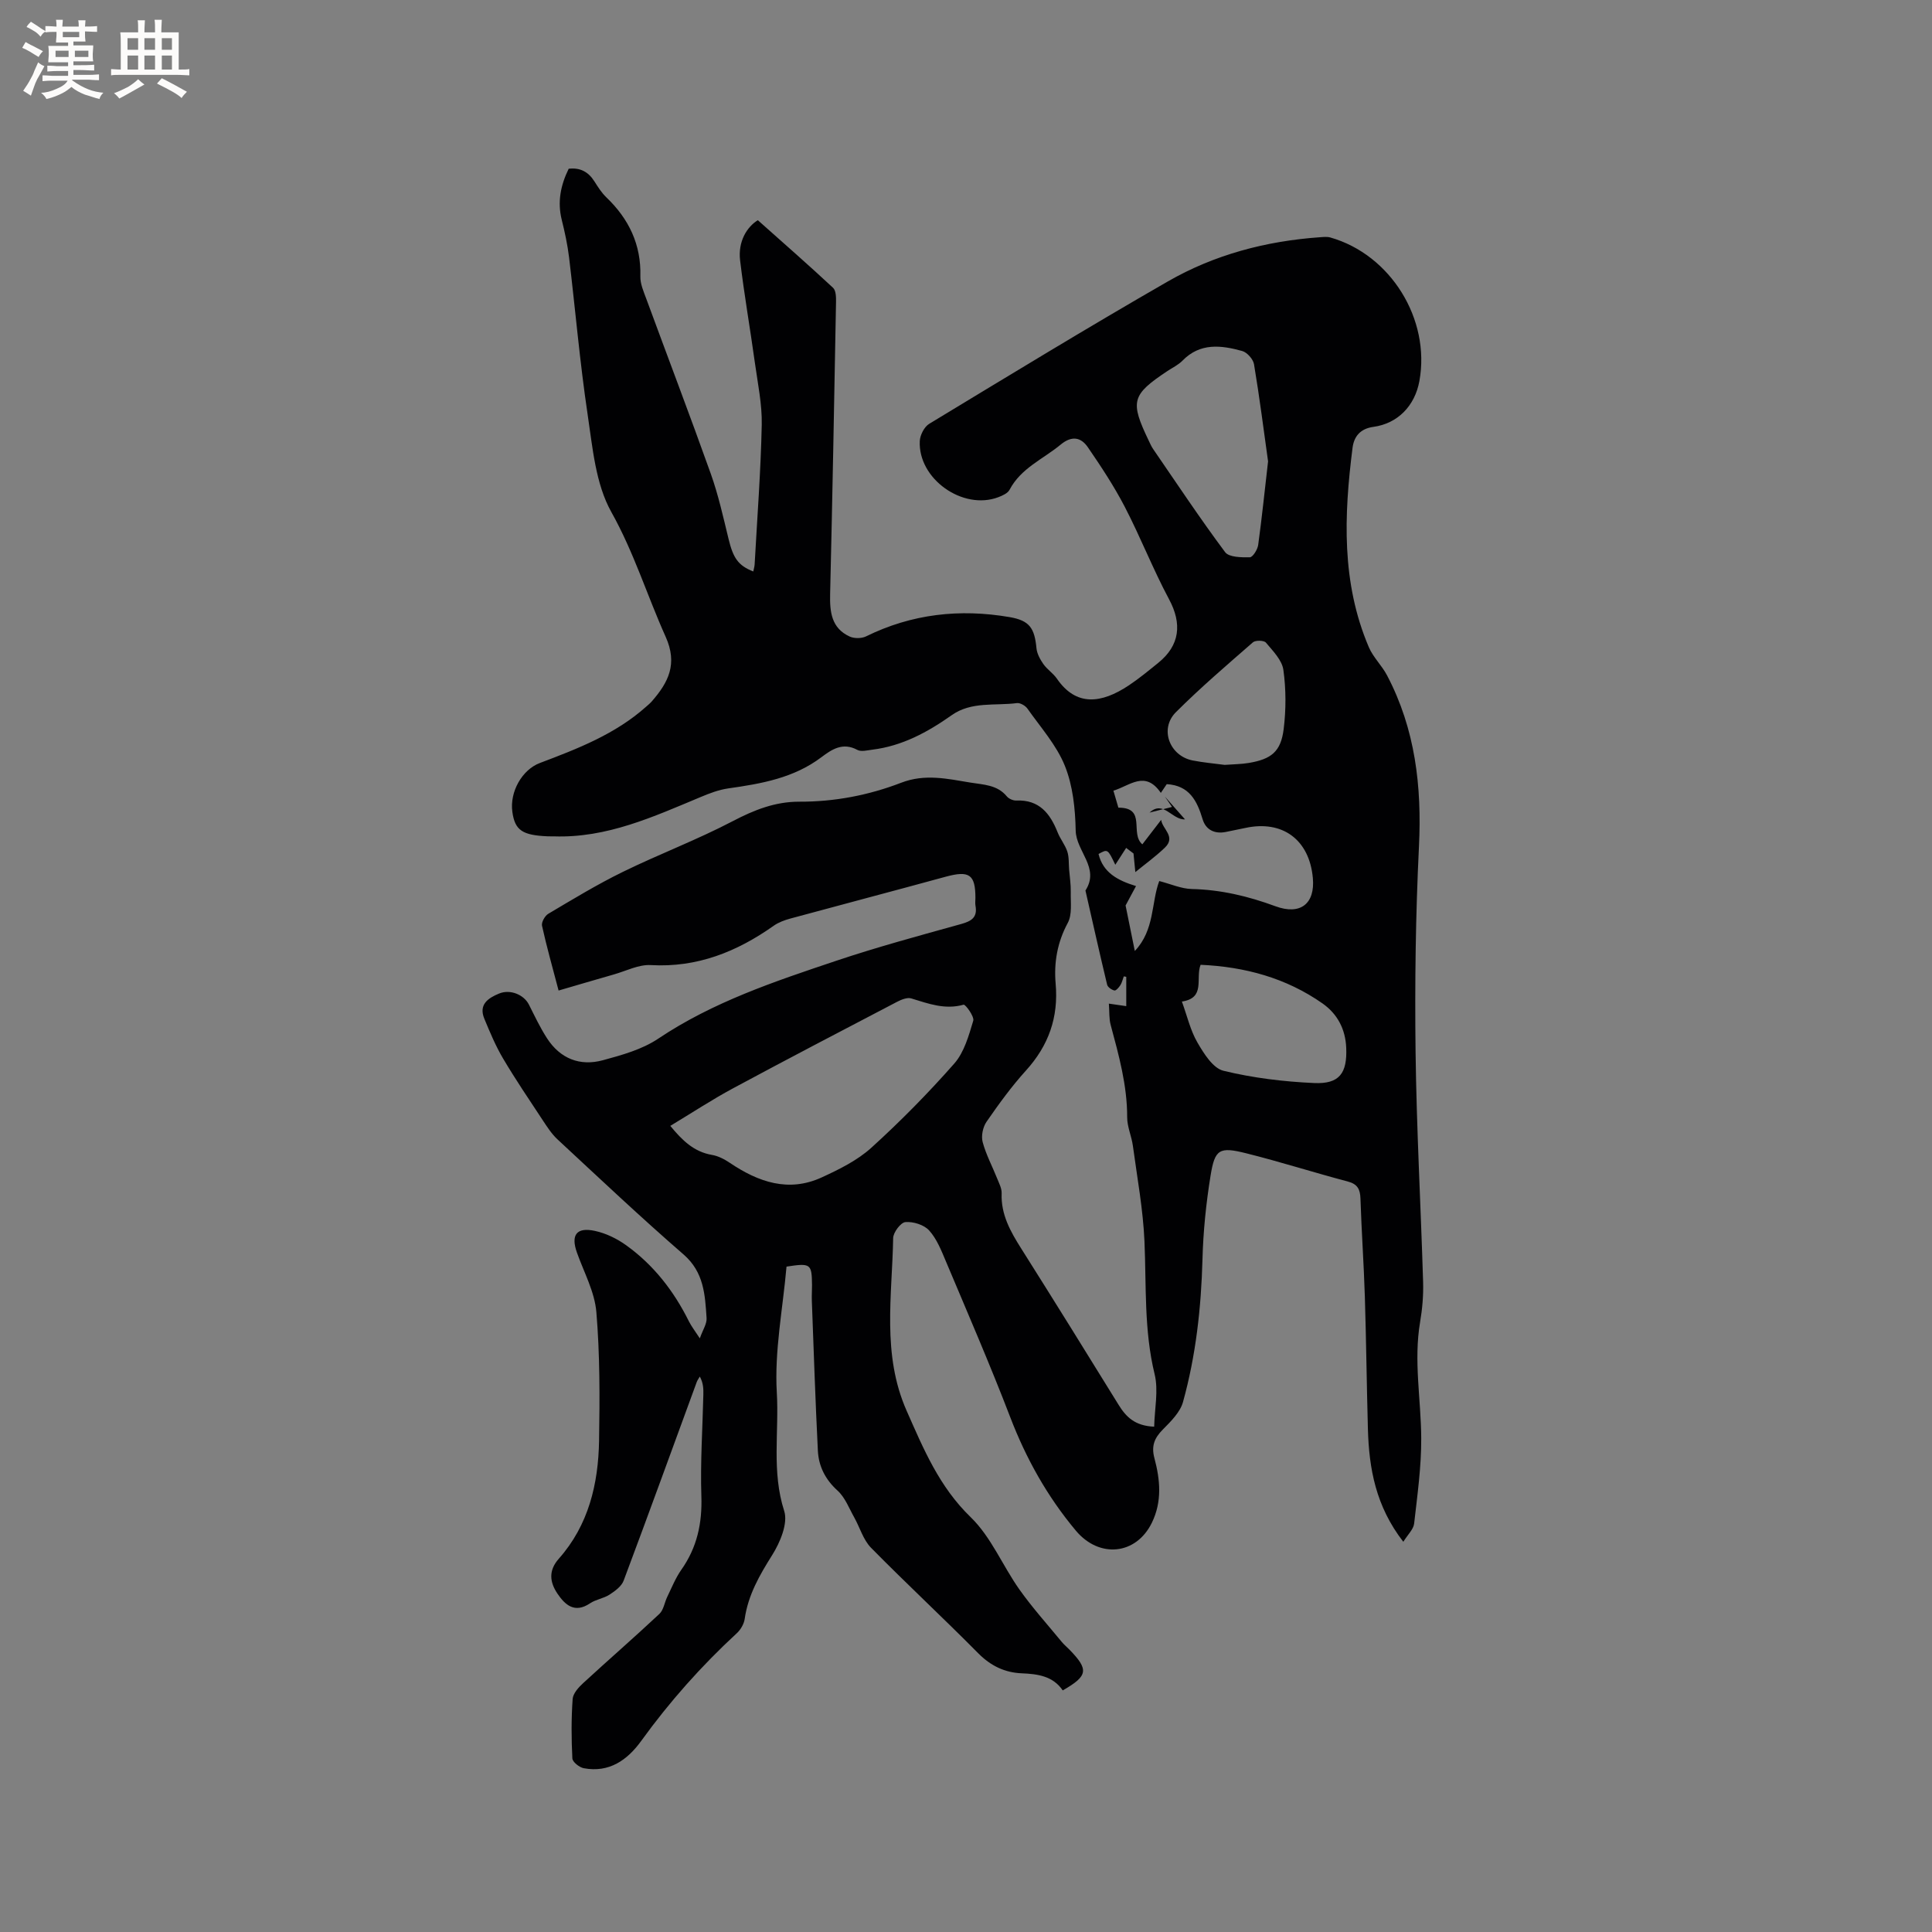 <svg enable-background="new 0 0 400 400" viewBox="0 0 400 400" xmlns="http://www.w3.org/2000/svg"><rect x="0" y="0" width="400" height="400" fill="#808080" stroke="none"/><path d="m162.84 262.24c-.77 8.77-2.52 17.48-2.01 26.06.48 8.12-1.1 16.38 1.53 24.53.82 2.55-.84 6.51-2.48 9.12-2.63 4.18-4.99 8.27-5.7 13.23-.15 1.05-.83 2.21-1.61 2.94-7.35 6.78-13.94 14.19-19.8 22.3-2.87 3.97-6.64 6.66-11.91 5.67-.92-.17-2.32-1.29-2.36-2.03-.21-4.09-.23-8.21.06-12.3.08-1.15 1.22-2.41 2.18-3.29 5.22-4.81 10.6-9.47 15.78-14.33.88-.83 1.06-2.38 1.64-3.56.92-1.89 1.71-3.89 2.91-5.59 3.25-4.61 4.33-9.61 4.14-15.24-.23-6.98.25-13.99.41-20.98.03-1.21 0-2.43-.73-3.77-.22.38-.49.74-.64 1.14-5.03 13.71-10 27.44-15.13 41.11-.44 1.18-1.78 2.16-2.92 2.9-1.22.79-2.84.99-4.04 1.8-3.19 2.15-5.19.32-6.77-2.04-1.55-2.32-1.89-4.72.31-7.2 6.16-6.95 8.18-15.47 8.33-24.44.15-8.87.18-17.79-.56-26.62-.35-4.19-2.57-8.23-4.02-12.31-1.3-3.66-.1-5.33 3.75-4.49 2.26.49 4.54 1.6 6.43 2.96 5.69 4.08 9.89 9.49 13 15.76.5 1.01 1.22 1.92 2.26 3.52.62-1.77 1.48-3.01 1.4-4.19-.32-4.81-.53-9.5-4.77-13.18-8.89-7.71-17.45-15.8-26.08-23.81-1.21-1.12-2.14-2.57-3.06-3.96-2.79-4.23-5.64-8.43-8.22-12.79-1.54-2.6-2.72-5.43-3.88-8.23-1.23-2.95.77-4.29 3.06-5.23 2.28-.94 5.11.22 6.16 2.28 1.19 2.36 2.32 4.77 3.75 6.98 2.73 4.22 6.81 5.84 11.57 4.55 3.95-1.07 8.12-2.23 11.45-4.46 11.35-7.61 24.1-11.85 36.83-16.12 8.52-2.86 17.22-5.21 25.89-7.62 2.16-.6 3.42-1.38 2.97-3.81-.09-.51-.01-1.06-.01-1.59 0-4.89-1.29-5.72-6.17-4.39-10.71 2.93-21.45 5.75-32.16 8.66-1.2.33-2.44.78-3.44 1.49-7.64 5.4-15.85 8.69-25.46 8.14-2.5-.14-5.09 1.22-7.63 1.94-3.73 1.06-7.45 2.17-11.44 3.33-1.27-4.84-2.48-9.09-3.43-13.41-.16-.72.59-2.06 1.3-2.48 5.08-3.01 10.14-6.09 15.44-8.68 7.5-3.67 15.36-6.63 22.75-10.5 4.43-2.32 8.78-4.04 13.77-4.03 7.29.03 14.37-1.33 21.12-3.93 4.9-1.89 9.57-.81 14.35-.02 2.67.44 5.51.44 7.49 2.84.42.51 1.32.9 1.98.87 4.74-.2 6.99 2.67 8.55 6.59.54 1.37 1.54 2.57 2 3.96.38 1.16.28 2.48.38 3.73.13 1.55.37 3.11.34 4.66-.05 2.16.32 4.66-.62 6.4-2.17 4.02-2.89 8.22-2.51 12.57.62 7-1.47 12.84-6.17 18.02-2.98 3.29-5.61 6.92-8.14 10.58-.76 1.1-1.14 2.94-.8 4.21.7 2.61 2.02 5.06 3.03 7.6.39.97.94 2.02.9 3.01-.17 4.39 1.83 7.91 4.06 11.44 6.79 10.75 13.49 21.55 20.17 32.37 1.53 2.47 3.35 4.33 7.35 4.5.08-3.7.92-7.49.09-10.88-2.22-9.11-1.7-18.3-2.1-27.5-.29-6.61-1.51-13.19-2.4-19.78-.27-1.99-1.19-3.94-1.18-5.9.01-6.61-1.73-12.85-3.42-19.13-.35-1.29-.24-2.7-.37-4.4 1.34.19 2.39.34 3.6.52 0-2.04 0-4.06 0-6.07-.17-.03-.34-.06-.51-.09-.23.61-.37 1.28-.71 1.82-.3.47-.91 1.17-1.23 1.1-.58-.13-1.38-.68-1.51-1.2-1.56-6.49-3.01-13-4.49-19.5 3.04-4.69-1.93-8.1-2.02-12.4-.09-4.51-.58-9.29-2.24-13.41-1.73-4.3-5.03-7.98-7.75-11.85-.43-.61-1.5-1.23-2.18-1.14-4.54.59-9.41-.39-13.5 2.5-4.99 3.52-10.25 6.38-16.42 7.14-1.05.13-2.33.48-3.13.04-2.99-1.61-5.25-.12-7.41 1.51-5.73 4.33-12.45 5.5-19.3 6.47-1.95.28-3.87 1.01-5.7 1.78-9.78 4.08-19.44 8.53-30.41 8.15-.42-.01-.85.01-1.27-.01-5.27-.22-6.79-1.26-7.32-5.04-.59-4.21 2.05-8.76 5.67-10.13 7.83-2.96 15.65-5.97 22.04-11.68.4-.35.81-.69 1.16-1.09 3.43-3.93 5.4-7.74 2.86-13.39-3.84-8.55-6.57-17.48-11.24-25.81-3.27-5.84-3.88-13.34-4.91-20.21-1.61-10.79-2.54-21.68-3.84-32.51-.32-2.62-.88-5.22-1.52-7.79-.92-3.7-.24-7.12 1.44-10.56 2.34-.28 4.05.61 5.31 2.59.74 1.16 1.49 2.37 2.47 3.31 4.68 4.48 7.24 9.78 7.06 16.38-.04 1.51.65 3.09 1.2 4.57 4.46 12.12 9.06 24.19 13.4 36.35 1.55 4.36 2.56 8.93 3.66 13.44.96 3.96 1.98 5.5 5.12 6.74.1-.52.25-.99.28-1.48.53-9.62 1.27-19.24 1.47-28.87.09-4.25-.82-8.54-1.41-12.8-.98-7.09-2.22-14.15-3.07-21.26-.47-3.92 1.42-6.94 3.67-8.32 5.38 4.8 10.55 9.31 15.57 13.99.61.56.64 1.95.62 2.95-.37 20.14-.74 40.28-1.22 60.42-.09 3.73.25 7.1 4.05 8.84.94.43 2.45.42 3.38-.03 9.47-4.67 19.42-5.76 29.7-4 4.17.71 5.19 2.28 5.59 6.45.11 1.14.76 2.32 1.43 3.28.78 1.11 2.03 1.9 2.8 3.02 3.96 5.76 9.15 5.22 14.92 1.37 2.11-1.41 4.08-3.04 6.06-4.64 4.5-3.63 4.95-8.11 2.25-13.15-3.34-6.24-5.92-12.88-9.18-19.16-2.22-4.28-4.91-8.35-7.64-12.33-1.43-2.09-3.34-2.45-5.63-.55-3.62 3-8.22 4.86-10.58 9.35-.38.73-1.47 1.21-2.33 1.54-7.36 2.78-16.64-3.8-16.26-11.63.06-1.24.93-2.94 1.95-3.56 16.4-9.93 32.77-19.92 49.39-29.47 9.66-5.56 20.32-8.37 31.47-9.16.73-.05 1.51-.15 2.2.05 12.48 3.55 20.76 16.93 18.43 29.72-.93 5.12-4.47 8.8-9.53 9.49-2.71.37-4.01 1.99-4.31 4.33-1.78 13.99-2.33 27.92 3.37 41.28.9 2.11 2.71 3.8 3.78 5.85 5.84 11.12 7.21 22.99 6.6 35.43-.69 14.17-.88 28.38-.7 42.57.2 15.88 1.08 31.74 1.56 47.62.08 2.74-.16 5.53-.62 8.23-1.37 8.06.19 16.06.23 24.08.03 5.89-.8 11.8-1.47 17.68-.14 1.18-1.3 2.25-2.24 3.76-5.72-7.37-7.1-15.19-7.33-23.34-.25-9.11-.35-18.23-.63-27.34-.21-6.78-.69-13.55-.91-20.33-.06-1.97-.59-3.05-2.65-3.59-7.05-1.86-14-4.09-21.07-5.85-5.5-1.37-6.42-.84-7.31 4.61-.93 5.73-1.53 11.56-1.68 17.37-.27 10.01-1.36 19.89-4.03 29.52-.59 2.14-2.54 4.05-4.2 5.73-1.74 1.76-2.39 3.41-1.72 5.91 1.19 4.45 1.62 8.95-.52 13.35-3.28 6.73-10.93 7.41-15.74 1.66-5.92-7.07-10.29-14.89-13.59-23.49-4.17-10.87-8.81-21.56-13.33-32.29-.94-2.23-1.88-4.63-3.46-6.38-1.06-1.17-3.28-1.86-4.91-1.73-.96.07-2.52 2.12-2.54 3.31-.21 11.99-2.37 24.09 2.79 35.76 3.51 7.94 6.74 15.72 13.27 22.04 4.23 4.09 6.6 10.05 10.09 14.97 2.68 3.78 5.8 7.24 8.74 10.82.47.57 1.05 1.05 1.57 1.58 4.08 4.18 3.91 5.46-1.35 8.48-2.02-2.96-5.12-3.4-8.5-3.54-3.47-.14-6.4-1.53-8.98-4.13-7.31-7.39-14.93-14.46-22.22-21.87-1.61-1.64-2.3-4.18-3.47-6.27-1.07-1.9-1.89-4.13-3.44-5.54-2.55-2.31-3.93-5.05-4.09-8.29-.52-10.36-.86-20.72-1.25-31.09-.04-1.06.05-2.12.04-3.18-.05-4.43-.26-4.6-5.28-3.83zm-24.06-29.14c2.49 3.03 4.89 5.37 8.62 6.01 1.3.22 2.6.9 3.71 1.65 5.9 3.97 12.15 6.17 19.04 3 3.61-1.66 7.36-3.51 10.26-6.14 6.03-5.47 11.78-11.31 17.16-17.42 2.05-2.33 3-5.77 3.93-8.86.26-.88-1.63-3.44-2-3.33-3.87 1.09-7.29-.22-10.84-1.3-.84-.25-2.06.25-2.94.71-11.35 5.93-22.71 11.85-33.98 17.92-4.35 2.34-8.49 5.07-12.96 7.76zm123.76-137.58c-.89-6.34-1.76-13.25-2.91-20.11-.18-1.05-1.43-2.46-2.45-2.74-4.34-1.2-8.7-1.75-12.35 1.99-.87.89-2.07 1.46-3.13 2.16-7.43 4.95-7.78 6.27-3.83 14.49.27.57.53 1.16.89 1.68 4.91 7.15 9.71 14.38 14.89 21.33.8 1.07 3.37 1.09 5.11 1.06.61-.01 1.59-1.58 1.73-2.53.76-5.53 1.33-11.1 2.05-17.33zm-22.53 86.89c2.38.61 4.55 1.6 6.74 1.65 6.01.14 11.69 1.49 17.29 3.56 5.19 1.92 8.26-.5 7.77-5.85-.72-7.92-6.28-12.03-13.99-10.35-1.34.29-2.69.56-4.04.83-2.33.46-4.14-.46-4.79-2.63-1.15-3.84-2.76-7-7.43-7.27-.23.34-.62.92-1.22 1.81-3.25-4.75-6.41-1.48-9.82-.46.44 1.49.79 2.69 1.03 3.52 5.92-.03 2.3 5.32 4.96 7.59 1.32-1.71 2.6-3.38 3.9-5.07.19 1.86 3.14 3.49.76 5.76-1.95 1.87-4.16 3.46-6.11 5.06-.08-.79-.23-2.33-.38-3.86-.51-.38-1.02-.77-1.52-1.15-.77 1.2-1.54 2.39-2.25 3.49-1.57-3.28-1.57-3.28-3.47-2.23.92 3.83 3.92 5.47 7.76 6.64-1 1.86-1.8 3.34-2.16 4.02.67 3.31 1.26 6.2 1.91 9.42 4.15-4.38 3.38-10.01 5.06-14.48zm4.69 24.95c1.1 3.03 1.76 5.99 3.22 8.49 1.33 2.29 3.21 5.31 5.38 5.84 6.11 1.49 12.48 2.26 18.78 2.54 5.24.24 6.86-2.04 6.64-7.3-.16-3.86-1.82-7.01-4.91-9.18-7.55-5.29-16.08-7.59-25.24-8-1.1 2.8 1.1 6.87-3.87 7.61zm8.85-49c1.85-.14 3.45-.14 5-.4 4.68-.79 6.64-2.35 7.22-7.01.5-4.03.5-8.23-.06-12.25-.28-2.03-2.17-3.93-3.62-5.66-.4-.47-2.16-.52-2.69-.05-5.41 4.72-10.88 9.4-15.96 14.48-3.42 3.43-1.32 9.01 3.46 9.97 2.28.45 4.6.64 6.65.92z" fill="#010103"/><path d="m238 168.24c1.55-.39 3.1-.78 4.65-1.17-.49-.71-.98-1.43-1.47-2.14 1.27 1.44 2.54 2.88 4.16 4.71-2.66.16-4.47-4.06-7.34-1.4z" fill="#010103"/><g fill="#fcfbfa"><path d="m6.8 9.5c.6.3 1.3.7 2.1 1.1-.4.4-.7.8-.9 1.2-.7-.4-1.3-.8-1.8-1.1s-1.1-.6-1.6-.8c.2-.4.5-.8.7-1.2.4.2.8.5 1.5.8zm.9 6.9c-.3.6-.5 1.1-.7 1.7s-.4 1.1-.6 1.7c-.6-.4-1.1-.7-1.6-1 .7-1 1.2-1.8 1.5-2.4.3-.5.6-1.1.8-1.7.3-.6.5-1.2.8-1.8.3.3.8.6 1.3.8-.7 1.3-1.2 2.2-1.5 2.7zm.1-11c.4.3 1 .7 1.7 1.1-.5.2-.8.6-1.1 1.1-.5-.6-1-1-1.4-1.2s-.9-.6-1.5-.8c.2-.4.5-.7.9-1.1.5.3.9.6 1.4.9zm10.5 13.1c1 .4 2 .6 3.1.7-.4.4-.7.8-.8 1.3-.9-.2-1.9-.6-3-.9-1-.4-2-.9-2.8-1.6-.5.4-1.1.9-1.9 1.3s-1.9.9-3.3 1.2c-.1-.3-.5-.8-1.1-1.3 1 0 2.1-.3 3.2-.8 1.2-.5 1.9-1 2.3-1.7h-3.2c-.4 0-1 0-2 .1v-1.2c1 0 1.7.1 2 .1h3.3v-1h-2.3c-.2 0-.9 0-2 .1v-1.2c1.2 0 1.9.1 2 .1h2.3v-.8h-4.1c0-.7.1-1.2.1-1.6 0-.5 0-1.1-.1-1.8h4.1v-.7h-2.5c0-.6.1-1.1.1-1.6v-.6h-.5c-.4 0-1 0-1.8.1v-1.3c1.2 0 1.9.1 2.1.1h.2c0-.3 0-.8-.1-1.4h1.4c0 .6-.1 1-.1 1.4h3.4c0-.4 0-.8-.1-1.3h1.5c0 .4-.1.9-.1 1.3.7 0 1.5 0 2.5-.1v1.2c-1 0-1.8-.1-2.5-.1v.6c0 .3 0 .8.1 1.5h-2.5v.8h4.1c0 .7-.1 1.3-.1 1.8s0 1 .1 1.5h-4.1v.8h1.4c.8 0 1.8 0 2.9-.1v1.2c-1 0-1.9-.1-2.8-.1h-1.5v1h3.2c.3 0 1 0 2.1-.1v1.2c-1.1 0-1.8-.1-2.1-.1h-3.4l-.1.1c1.4 1 2.4 1.5 3.4 1.9zm-4.1-6.7v-1.3h-2.7v1.3zm2.2-4.1v-1.1h-3.4v1.1zm1.9 4.1v-1.3h-2.8v1.3z"/><path d="m37 6.7v2.3 5.4c1 0 1.8 0 2.2-.1v1.3c-.6 0-1.5-.1-2.5-.1h-11.9c-.7 0-1.3 0-1.8.1v-1.3c.5 0 1.1.1 2 .1v-5.2c0-1 0-1.8-.1-2.5h3.7c0-1.3 0-2.1-.1-2.5h1.5c0 .4-.1 1.3-.1 2.5h2.2c0-1.2 0-2.1-.1-2.6h1.5c0 .4-.1 1.3-.1 2.6zm-12.3 13.7c-.3-.4-.7-.8-1.1-1.1 1.1-.4 2.1-.9 2.9-1.3.8-.5 1.5-1 2.1-1.6.4.4.9.8 1.3 1.1-2.5 1.4-4.2 2.4-5.2 2.9zm3.9-10.1v-2.4h-2.2v2.4zm0 4.1v-2.9h-2.2v2.9zm3.5-4.1v-2.4h-2.2v2.4zm0 4.1v-2.9h-2.2v2.9zm.4 2.9 1-1.1c.6.3 1.4.7 2.5 1.3s2 1.1 2.7 1.5c-.4.4-.8.8-1.1 1.3-.8-.8-2.5-1.7-5.1-3zm3.1-7v-2.4h-2.1v2.4zm0 4.1v-2.9h-2.1v2.9z"/></g></svg>